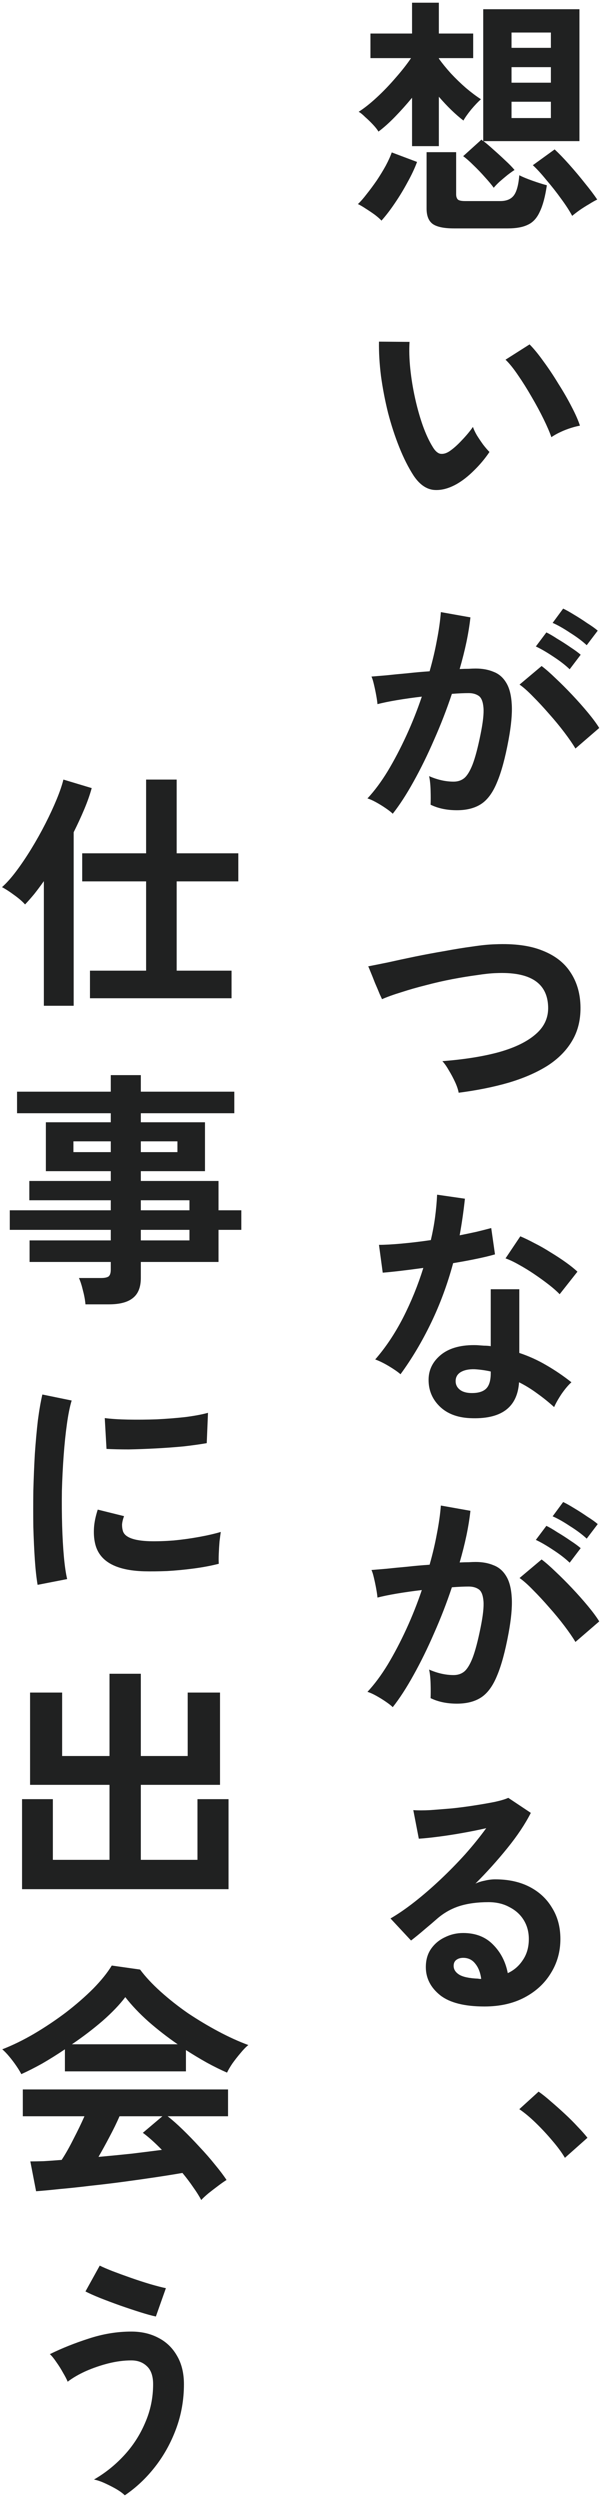 <svg width="77" height="319" viewBox="0 0 77 319" fill="none" xmlns="http://www.w3.org/2000/svg">
<path d="M72.136 275.336C71.731 274.653 71.198 273.928 70.537 273.16C69.875 272.37 69.171 271.613 68.424 270.888C67.678 270.162 66.974 269.576 66.312 269.128L68.776 266.888C69.267 267.229 69.8 267.656 70.376 268.168C70.953 268.658 71.539 269.181 72.136 269.736C72.734 270.29 73.278 270.834 73.769 271.368C74.281 271.901 74.697 272.37 75.016 272.776L72.136 275.336Z" fill="#202121"/>
<path d="M61.864 256.024C59.304 256.024 57.416 255.544 56.2 254.584C54.984 253.603 54.376 252.408 54.376 251C54.376 250.083 54.6 249.304 55.048 248.664C55.496 248.024 56.083 247.533 56.808 247.192C57.534 246.829 58.312 246.648 59.144 246.648C60.723 246.648 61.992 247.139 62.952 248.12C63.934 249.101 64.563 250.317 64.84 251.768C65.63 251.405 66.27 250.851 66.76 250.104C67.272 249.357 67.528 248.461 67.528 247.416C67.528 246.52 67.315 245.72 66.888 245.016C66.462 244.312 65.854 243.757 65.064 243.352C64.296 242.925 63.4 242.712 62.376 242.712C60.947 242.712 59.699 242.883 58.632 243.224C57.587 243.565 56.638 244.109 55.784 244.856C55.4 245.197 54.888 245.635 54.248 246.168C53.63 246.701 53.043 247.181 52.488 247.608L49.864 244.792C50.824 244.237 51.848 243.533 52.936 242.68C54.024 241.827 55.123 240.877 56.232 239.832C57.342 238.787 58.398 237.709 59.4 236.6C60.403 235.469 61.299 234.36 62.088 233.272C61.171 233.485 60.168 233.688 59.08 233.88C58.014 234.072 56.979 234.232 55.976 234.36C54.995 234.488 54.163 234.573 53.48 234.616L52.776 230.968C53.352 231.011 54.067 231.011 54.92 230.968C55.795 230.904 56.734 230.829 57.736 230.744C58.739 230.637 59.71 230.509 60.648 230.36C61.608 230.211 62.462 230.061 63.208 229.912C63.976 229.741 64.542 229.571 64.904 229.4L67.784 231.32C67.059 232.749 66.056 234.253 64.776 235.832C63.518 237.389 62.163 238.893 60.712 240.344C61.075 240.173 61.48 240.045 61.928 239.96C62.376 239.853 62.814 239.8 63.24 239.8C64.926 239.8 66.387 240.12 67.624 240.76C68.862 241.4 69.822 242.296 70.504 243.448C71.208 244.579 71.56 245.901 71.56 247.416C71.56 249.016 71.155 250.467 70.344 251.768C69.555 253.069 68.435 254.104 66.984 254.872C65.534 255.64 63.827 256.024 61.864 256.024ZM61.448 252.504C61.342 251.693 61.086 251.043 60.68 250.552C60.296 250.061 59.784 249.816 59.144 249.816C58.803 249.816 58.515 249.901 58.28 250.072C58.046 250.243 57.928 250.499 57.928 250.84C57.928 251.288 58.163 251.661 58.632 251.96C59.123 252.259 59.934 252.429 61.064 252.472C61.128 252.493 61.192 252.504 61.256 252.504C61.32 252.504 61.384 252.504 61.448 252.504Z" fill="#202121"/>
<path d="M50.152 217.832C49.96 217.64 49.661 217.405 49.256 217.128C48.851 216.85 48.435 216.594 48.008 216.36C47.581 216.125 47.219 215.965 46.92 215.88C47.816 214.92 48.68 213.757 49.512 212.392C50.344 211.005 51.133 209.501 51.88 207.88C52.627 206.258 53.288 204.594 53.864 202.888C52.776 203.016 51.72 203.165 50.696 203.336C49.693 203.506 48.861 203.677 48.2 203.848C48.179 203.57 48.125 203.197 48.04 202.728C47.955 202.258 47.859 201.8 47.752 201.352C47.645 200.882 47.539 200.541 47.432 200.328C47.923 200.285 48.563 200.232 49.352 200.168C50.141 200.082 51.016 199.997 51.976 199.912C52.936 199.805 53.896 199.72 54.856 199.656C55.24 198.312 55.549 197 55.784 195.72C56.04 194.418 56.211 193.213 56.296 192.104L60.072 192.776C59.965 193.757 59.795 194.813 59.56 195.944C59.325 197.053 59.037 198.194 58.696 199.368C59.123 199.346 59.507 199.336 59.848 199.336C60.189 199.314 60.488 199.304 60.744 199.304C61.597 199.304 62.355 199.442 63.016 199.72C63.699 199.976 64.243 200.445 64.648 201.128C65.053 201.789 65.288 202.717 65.352 203.912C65.416 205.085 65.277 206.589 64.936 208.424C64.509 210.728 64.019 212.53 63.464 213.832C62.931 215.133 62.259 216.05 61.448 216.584C60.637 217.117 59.603 217.384 58.344 217.384C57.064 217.384 55.944 217.149 54.984 216.68C55.005 216.168 55.005 215.549 54.984 214.824C54.963 214.098 54.899 213.501 54.792 213.032C55.859 213.501 56.904 213.736 57.928 213.736C58.44 213.736 58.877 213.597 59.24 213.32C59.624 213.021 59.987 212.445 60.328 211.592C60.669 210.717 61.011 209.437 61.352 207.752C61.672 206.194 61.8 205.042 61.736 204.296C61.672 203.528 61.469 203.026 61.128 202.792C60.787 202.557 60.36 202.44 59.848 202.44C59.251 202.44 58.536 202.472 57.704 202.536C57.043 204.52 56.285 206.472 55.432 208.392C54.6 210.312 53.725 212.093 52.808 213.736C51.912 215.357 51.027 216.722 50.152 217.832ZM73.48 209.512C73.139 208.936 72.669 208.253 72.072 207.464C71.475 206.674 70.824 205.885 70.12 205.096C69.416 204.285 68.733 203.549 68.072 202.888C67.411 202.205 66.835 201.693 66.344 201.352L69.16 198.984C69.672 199.368 70.269 199.89 70.952 200.552C71.635 201.192 72.339 201.896 73.064 202.664C73.789 203.432 74.461 204.189 75.08 204.936C75.699 205.682 76.179 206.333 76.52 206.888L73.48 209.512ZM74.92 196.328C74.344 195.794 73.629 195.261 72.776 194.728C71.944 194.173 71.208 193.757 70.568 193.48L71.912 191.656C72.275 191.826 72.733 192.082 73.288 192.424C73.864 192.765 74.429 193.128 74.984 193.512C75.56 193.874 76.008 194.194 76.328 194.472L74.92 196.328ZM72.744 199.4C72.189 198.866 71.485 198.322 70.632 197.768C69.8 197.213 69.064 196.786 68.424 196.488L69.768 194.696C70.131 194.866 70.589 195.133 71.144 195.496C71.72 195.837 72.285 196.2 72.84 196.584C73.395 196.946 73.832 197.266 74.152 197.544L72.744 199.4Z" fill="#202121"/>
<path d="M59.976 180.952C58.333 180.867 57.043 180.355 56.104 179.416C55.165 178.477 54.707 177.336 54.728 175.992C54.749 174.733 55.293 173.677 56.36 172.824C57.448 171.971 58.963 171.576 60.904 171.64C61.203 171.661 61.501 171.683 61.8 171.704C62.099 171.704 62.387 171.725 62.664 171.768V164.504H66.312V172.632C67.528 173.037 68.68 173.56 69.768 174.2C70.877 174.84 71.944 175.565 72.968 176.376C72.584 176.717 72.168 177.208 71.72 177.848C71.293 178.488 70.973 179.053 70.76 179.544C70.077 178.925 69.363 178.349 68.616 177.816C67.869 177.261 67.091 176.781 66.28 176.376C66.067 179.619 63.965 181.144 59.976 180.952ZM51.144 175.352C50.803 175.053 50.312 174.712 49.672 174.328C49.032 173.944 48.445 173.656 47.912 173.464C49.235 171.949 50.419 170.179 51.464 168.152C52.509 166.104 53.373 163.981 54.056 161.784C52.989 161.933 51.997 162.061 51.08 162.168C50.163 162.275 49.427 162.349 48.872 162.392L48.392 158.84C49.139 158.84 50.099 158.787 51.272 158.68C52.467 158.573 53.715 158.424 55.016 158.232C55.251 157.229 55.432 156.248 55.56 155.288C55.688 154.307 55.773 153.357 55.816 152.44L59.368 152.952C59.197 154.552 58.973 156.109 58.696 157.624C59.443 157.475 60.157 157.325 60.84 157.176C61.544 157.005 62.173 156.845 62.728 156.696L63.208 160.056C62.547 160.248 61.747 160.44 60.808 160.632C59.891 160.824 58.909 161.005 57.864 161.176C57.139 163.864 56.2 166.403 55.048 168.792C53.896 171.181 52.595 173.368 51.144 175.352ZM71.464 165.144C71.123 164.781 70.664 164.376 70.088 163.928C69.512 163.48 68.893 163.032 68.232 162.584C67.571 162.136 66.909 161.731 66.248 161.368C65.608 161.005 65.043 160.739 64.552 160.568L66.44 157.752C66.952 157.965 67.549 158.253 68.232 158.616C68.915 158.957 69.608 159.352 70.312 159.8C71.016 160.227 71.667 160.653 72.264 161.08C72.861 161.507 73.352 161.901 73.736 162.264L71.464 165.144ZM60.264 177.752C61.075 177.752 61.672 177.571 62.056 177.208C62.461 176.824 62.664 176.163 62.664 175.224V175C62.003 174.851 61.32 174.755 60.616 174.712C59.891 174.691 59.304 174.808 58.856 175.064C58.429 175.32 58.205 175.683 58.184 176.152C58.163 176.621 58.333 177.005 58.696 177.304C59.059 177.603 59.581 177.752 60.264 177.752Z" fill="#202121"/>
<path d="M58.568 139.432C58.504 139.048 58.354 138.6 58.12 138.088C57.885 137.576 57.618 137.074 57.32 136.584C57.042 136.093 56.765 135.698 56.488 135.4C59.282 135.186 61.693 134.802 63.72 134.248C65.768 133.672 67.336 132.904 68.424 131.944C69.533 130.984 70.056 129.8 69.992 128.392C69.864 125.384 67.645 123.976 63.336 124.168C62.674 124.189 61.864 124.274 60.904 124.424C59.944 124.552 58.898 124.722 57.768 124.936C56.658 125.149 55.538 125.405 54.408 125.704C53.298 125.981 52.253 126.28 51.272 126.6C50.29 126.898 49.458 127.197 48.776 127.496C48.776 127.474 48.68 127.261 48.488 126.856C48.317 126.429 48.114 125.949 47.88 125.416C47.666 124.861 47.474 124.381 47.304 123.976C47.133 123.549 47.037 123.325 47.016 123.304C47.677 123.176 48.53 123.005 49.576 122.792C50.621 122.557 51.762 122.312 53 122.056C54.258 121.8 55.517 121.565 56.776 121.352C58.034 121.117 59.218 120.925 60.328 120.776C61.458 120.605 62.418 120.509 63.208 120.488C65.661 120.381 67.677 120.648 69.256 121.288C70.834 121.906 72.018 122.813 72.808 124.008C73.618 125.202 74.056 126.61 74.12 128.232C74.184 129.96 73.842 131.464 73.096 132.744C72.37 134.002 71.314 135.08 69.928 135.976C68.541 136.85 66.877 137.576 64.936 138.152C63.016 138.706 60.893 139.133 58.568 139.432Z" fill="#202121"/>
<path d="M50.152 103.832C49.96 103.64 49.661 103.405 49.256 103.128C48.851 102.85 48.435 102.594 48.008 102.36C47.581 102.125 47.219 101.965 46.92 101.88C47.816 100.92 48.68 99.757 49.512 98.392C50.344 97.005 51.133 95.501 51.88 93.88C52.627 92.258 53.288 90.594 53.864 88.888C52.776 89.016 51.72 89.165 50.696 89.336C49.693 89.506 48.861 89.677 48.2 89.848C48.179 89.57 48.125 89.197 48.04 88.728C47.955 88.258 47.859 87.8 47.752 87.352C47.645 86.882 47.539 86.541 47.432 86.328C47.923 86.285 48.563 86.232 49.352 86.168C50.141 86.082 51.016 85.997 51.976 85.912C52.936 85.805 53.896 85.72 54.856 85.656C55.24 84.312 55.549 83 55.784 81.72C56.04 80.418 56.211 79.213 56.296 78.104L60.072 78.776C59.965 79.757 59.795 80.813 59.56 81.944C59.325 83.053 59.037 84.194 58.696 85.368C59.123 85.346 59.507 85.336 59.848 85.336C60.189 85.314 60.488 85.304 60.744 85.304C61.597 85.304 62.355 85.442 63.016 85.72C63.699 85.976 64.243 86.445 64.648 87.128C65.053 87.789 65.288 88.717 65.352 89.912C65.416 91.085 65.277 92.589 64.936 94.424C64.509 96.728 64.019 98.53 63.464 99.832C62.931 101.133 62.259 102.05 61.448 102.584C60.637 103.117 59.603 103.384 58.344 103.384C57.064 103.384 55.944 103.149 54.984 102.68C55.005 102.168 55.005 101.549 54.984 100.824C54.963 100.098 54.899 99.501 54.792 99.032C55.859 99.501 56.904 99.736 57.928 99.736C58.44 99.736 58.877 99.597 59.24 99.32C59.624 99.021 59.987 98.445 60.328 97.592C60.669 96.717 61.011 95.437 61.352 93.752C61.672 92.194 61.8 91.042 61.736 90.296C61.672 89.528 61.469 89.026 61.128 88.792C60.787 88.557 60.36 88.44 59.848 88.44C59.251 88.44 58.536 88.472 57.704 88.536C57.043 90.52 56.285 92.472 55.432 94.392C54.6 96.312 53.725 98.093 52.808 99.736C51.912 101.357 51.027 102.722 50.152 103.832ZM73.48 95.512C73.139 94.936 72.669 94.253 72.072 93.464C71.475 92.674 70.824 91.885 70.12 91.096C69.416 90.285 68.733 89.549 68.072 88.888C67.411 88.205 66.835 87.693 66.344 87.352L69.16 84.984C69.672 85.368 70.269 85.89 70.952 86.552C71.635 87.192 72.339 87.896 73.064 88.664C73.789 89.432 74.461 90.189 75.08 90.936C75.699 91.682 76.179 92.333 76.52 92.888L73.48 95.512ZM74.92 82.328C74.344 81.794 73.629 81.261 72.776 80.728C71.944 80.173 71.208 79.757 70.568 79.48L71.912 77.656C72.275 77.826 72.733 78.082 73.288 78.424C73.864 78.765 74.429 79.128 74.984 79.512C75.56 79.874 76.008 80.194 76.328 80.472L74.92 82.328ZM72.744 85.4C72.189 84.866 71.485 84.322 70.632 83.768C69.8 83.213 69.064 82.786 68.424 82.488L69.768 80.696C70.131 80.866 70.589 81.133 71.144 81.496C71.72 81.837 72.285 82.2 72.84 82.584C73.395 82.946 73.832 83.266 74.152 83.544L72.744 85.4Z" fill="#202121"/>
<path d="M58.312 61.768C57.245 62.365 56.242 62.611 55.304 62.504C54.365 62.376 53.533 61.768 52.808 60.68C52.147 59.656 51.538 58.45 50.984 57.064C50.429 55.677 49.949 54.205 49.544 52.648C49.16 51.09 48.861 49.533 48.648 47.976C48.456 46.419 48.37 44.957 48.392 43.592L52.296 43.624C52.232 44.669 52.264 45.81 52.392 47.048C52.52 48.285 52.722 49.533 53 50.792C53.277 52.05 53.608 53.224 53.992 54.312C54.376 55.379 54.792 56.275 55.24 57C55.538 57.512 55.858 57.81 56.2 57.896C56.562 57.96 56.947 57.864 57.352 57.608C57.864 57.267 58.397 56.797 58.952 56.2C59.528 55.602 60.008 55.026 60.392 54.472C60.498 54.792 60.669 55.154 60.904 55.56C61.16 55.965 61.426 56.36 61.704 56.744C62.002 57.128 62.269 57.437 62.504 57.672C61.928 58.525 61.267 59.315 60.52 60.04C59.794 60.765 59.059 61.341 58.312 61.768ZM70.408 55.784C70.195 55.165 69.864 54.397 69.416 53.48C68.968 52.562 68.456 51.613 67.88 50.632C67.304 49.629 66.728 48.712 66.152 47.88C65.576 47.026 65.043 46.365 64.552 45.896L67.624 43.944C68.157 44.477 68.744 45.192 69.384 46.088C70.045 46.984 70.685 47.944 71.304 48.968C71.944 49.971 72.509 50.952 73 51.912C73.49 52.85 73.843 53.651 74.056 54.312C73.394 54.44 72.722 54.642 72.04 54.92C71.379 55.197 70.835 55.485 70.408 55.784Z" fill="#202121"/>
<path d="M63.048 23.96C62.771 23.576 62.397 23.128 61.928 22.616C61.459 22.082 60.968 21.57 60.456 21.08C59.965 20.589 59.528 20.205 59.144 19.928L61.48 17.816C61.565 17.901 61.64 17.965 61.704 18.008V1.176H73.992V18.008H61.736C62.099 18.285 62.525 18.648 63.016 19.096C63.528 19.544 64.029 20.002 64.52 20.472C65.011 20.92 65.405 21.325 65.704 21.688C65.469 21.837 65.171 22.05 64.808 22.328C64.467 22.605 64.125 22.893 63.784 23.192C63.464 23.49 63.219 23.746 63.048 23.96ZM52.616 18.648V12.472C51.912 13.325 51.187 14.136 50.44 14.904C49.693 15.672 48.989 16.301 48.328 16.792C48.179 16.536 47.944 16.237 47.624 15.896C47.304 15.554 46.973 15.234 46.632 14.936C46.312 14.616 46.035 14.392 45.8 14.264C46.504 13.816 47.272 13.208 48.104 12.44C48.936 11.672 49.736 10.84 50.504 9.944C51.293 9.048 51.955 8.205 52.488 7.416H47.304V4.28H52.616V0.344H56.04V4.28H60.424V7.416H56.04V7.48C56.467 8.077 56.979 8.706 57.576 9.368C58.195 10.029 58.835 10.648 59.496 11.224C60.179 11.8 60.819 12.28 61.416 12.664C61.053 12.984 60.637 13.421 60.168 13.976C59.72 14.53 59.389 15 59.176 15.384C58.152 14.594 57.107 13.581 56.04 12.344V18.648H52.616ZM57.96 29.144C56.68 29.144 55.773 28.952 55.24 28.568C54.728 28.184 54.472 27.533 54.472 26.616V19.416H58.248V24.792C58.248 25.09 58.323 25.314 58.472 25.464C58.621 25.592 58.931 25.656 59.4 25.656H63.88C64.648 25.656 65.213 25.432 65.576 24.984C65.96 24.514 66.205 23.64 66.312 22.36C66.717 22.573 67.283 22.808 68.008 23.064C68.733 23.32 69.341 23.512 69.832 23.64C69.619 25.09 69.32 26.21 68.936 27C68.573 27.81 68.072 28.365 67.432 28.664C66.792 28.984 65.939 29.144 64.872 29.144H57.96ZM73.064 27.544C72.723 26.904 72.253 26.178 71.656 25.368C71.059 24.536 70.429 23.736 69.768 22.968C69.128 22.178 68.552 21.549 68.04 21.08L70.824 19.064C71.357 19.554 71.976 20.194 72.68 20.984C73.384 21.773 74.056 22.573 74.696 23.384C75.357 24.194 75.88 24.888 76.264 25.464C75.987 25.592 75.645 25.784 75.24 26.04C74.835 26.274 74.429 26.53 74.024 26.808C73.64 27.085 73.32 27.33 73.064 27.544ZM48.712 28.152C48.541 27.96 48.264 27.714 47.88 27.416C47.496 27.138 47.101 26.872 46.696 26.616C46.312 26.36 45.981 26.168 45.704 26.04C46.045 25.72 46.419 25.293 46.824 24.76C47.251 24.226 47.677 23.65 48.104 23.032C48.531 22.392 48.915 21.762 49.256 21.144C49.597 20.504 49.853 19.938 50.024 19.448L53.256 20.664C52.957 21.474 52.552 22.338 52.04 23.256C51.549 24.173 51.005 25.069 50.408 25.944C49.832 26.797 49.267 27.533 48.712 28.152ZM65.32 15.064H70.344V12.984H65.32V15.064ZM65.32 10.552H70.344V8.568H65.32V10.552ZM65.32 6.104H70.344V4.152H65.32V6.104Z" fill="#202121"/>
<path d="M15.936 318.4C15.68 318.144 15.318 317.877 14.848 317.6C14.4 317.344 13.92 317.099 13.408 316.864C12.896 316.629 12.427 316.469 12 316.384C13.408 315.573 14.678 314.56 15.808 313.344C16.96 312.107 17.867 310.709 18.528 309.152C19.211 307.595 19.552 305.952 19.552 304.224C19.552 303.179 19.285 302.411 18.752 301.92C18.24 301.429 17.579 301.184 16.768 301.184C15.829 301.184 14.848 301.312 13.824 301.568C12.822 301.824 11.861 302.155 10.944 302.56C10.048 302.965 9.28 303.413 8.64 303.904C8.534 303.627 8.341 303.253 8.064 302.784C7.808 302.315 7.52 301.856 7.2 301.408C6.902 300.96 6.624 300.619 6.368 300.384C7.883 299.637 9.536 298.976 11.328 298.4C13.142 297.803 14.955 297.504 16.768 297.504C18.07 297.504 19.221 297.771 20.224 298.304C21.227 298.816 22.016 299.573 22.592 300.576C23.189 301.579 23.488 302.795 23.488 304.224C23.488 306.208 23.157 308.096 22.496 309.888C21.835 311.68 20.939 313.301 19.808 314.752C18.677 316.203 17.387 317.419 15.936 318.4ZM19.904 295.584C19.392 295.477 18.731 295.296 17.92 295.04C17.11 294.784 16.245 294.496 15.328 294.176C14.432 293.856 13.579 293.536 12.768 293.216C11.979 292.896 11.36 292.619 10.912 292.384L12.736 289.088C13.12 289.28 13.664 289.515 14.368 289.792C15.094 290.069 15.883 290.357 16.736 290.656C17.59 290.955 18.411 291.221 19.2 291.456C20.011 291.691 20.672 291.861 21.184 291.968L19.904 295.584Z" fill="#202121"/>
<path d="M25.696 280.72C25.44 280.229 25.099 279.685 24.672 279.088C24.267 278.49 23.808 277.882 23.296 277.264C22.315 277.434 21.184 277.616 19.904 277.808C18.624 278 17.269 278.192 15.84 278.384C14.411 278.576 12.992 278.746 11.584 278.896C10.197 279.066 8.896 279.205 7.68 279.312C6.485 279.44 5.461 279.536 4.608 279.6L3.872 275.792C4.341 275.792 4.917 275.781 5.6 275.76C6.304 275.717 7.061 275.664 7.872 275.6C8.363 274.853 8.864 273.968 9.376 272.944C9.909 271.92 10.379 270.949 10.784 270.032H2.912V266.608H29.12V270.032H21.408C21.984 270.48 22.624 271.045 23.328 271.728C24.032 272.41 24.747 273.146 25.472 273.936C26.197 274.704 26.859 275.461 27.456 276.208C28.075 276.954 28.565 277.605 28.928 278.16C28.651 278.33 28.299 278.576 27.872 278.896C27.445 279.216 27.029 279.536 26.624 279.856C26.219 280.197 25.909 280.485 25.696 280.72ZM2.72 264.656C2.571 264.357 2.357 264.005 2.08 263.6C1.803 263.194 1.504 262.8 1.184 262.416C0.864 262.032 0.565 261.722 0.288 261.488C1.611 260.976 2.965 260.314 4.352 259.504C5.76 258.672 7.115 257.765 8.416 256.784C9.717 255.781 10.88 254.768 11.904 253.744C12.928 252.698 13.717 251.717 14.272 250.8L17.888 251.312C18.571 252.229 19.445 253.168 20.512 254.128C21.579 255.088 22.741 256.005 24 256.88C25.28 257.733 26.581 258.512 27.904 259.216C29.227 259.92 30.496 260.496 31.712 260.944C31.392 261.2 31.051 261.552 30.688 262C30.325 262.426 29.984 262.864 29.664 263.312C29.365 263.76 29.141 264.144 28.992 264.464C28.16 264.101 27.296 263.674 26.4 263.184C25.525 262.693 24.64 262.16 23.744 261.584V264.304H8.288V261.488C7.307 262.149 6.336 262.757 5.376 263.312C4.416 263.845 3.531 264.293 2.72 264.656ZM9.184 260.848H22.688C21.387 259.952 20.149 258.992 18.976 257.968C17.803 256.922 16.811 255.877 16 254.832C15.275 255.792 14.304 256.805 13.088 257.872C11.872 258.917 10.571 259.909 9.184 260.848ZM12.576 275.216C14.005 275.088 15.424 274.949 16.832 274.8C18.24 274.629 19.52 274.469 20.672 274.32C19.755 273.381 18.944 272.656 18.24 272.144L20.736 270.032H15.264C14.901 270.864 14.475 271.738 13.984 272.656C13.515 273.552 13.045 274.405 12.576 275.216Z" fill="#202121"/>
<path d="M2.815 241.056V229.568H6.751V237.312H13.983V227.744H3.839V215.968H7.935V224.064H13.983V213.568H17.983V224.064H23.967V215.968H28.095V227.744H17.983V237.312H25.215V229.568H29.183V241.056H2.815Z" fill="#202121"/>
<path d="M4.8 202.224C4.651 201.349 4.534 200.282 4.448 199.024C4.363 197.744 4.299 196.357 4.256 194.864C4.235 193.349 4.235 191.792 4.256 190.192C4.299 188.592 4.363 187.034 4.448 185.52C4.555 183.984 4.683 182.565 4.832 181.264C5.003 179.962 5.195 178.853 5.408 177.936L9.152 178.704C8.918 179.472 8.715 180.474 8.544 181.712C8.374 182.928 8.235 184.272 8.128 185.744C8.022 187.194 7.947 188.688 7.904 190.224C7.883 191.76 7.894 193.253 7.936 194.704C7.979 196.154 8.054 197.466 8.16 198.64C8.267 199.813 8.406 200.762 8.576 201.488L4.8 202.224ZM18.4 200.496C14.71 200.389 12.619 199.184 12.128 196.88C12 196.304 11.958 195.664 12 194.96C12.043 194.256 12.203 193.477 12.48 192.624L15.84 193.456C15.691 193.861 15.606 194.224 15.584 194.544C15.584 194.864 15.627 195.152 15.712 195.408C15.99 196.176 17.12 196.592 19.104 196.656C20.064 196.677 21.088 196.645 22.176 196.56C23.286 196.453 24.363 196.304 25.408 196.112C26.475 195.92 27.403 195.706 28.192 195.472C28.15 195.77 28.096 196.176 28.032 196.688C27.99 197.2 27.958 197.722 27.936 198.256C27.915 198.768 27.915 199.194 27.936 199.536C26.934 199.792 25.856 199.994 24.704 200.144C23.574 200.293 22.454 200.4 21.344 200.464C20.256 200.506 19.275 200.517 18.4 200.496ZM13.6 184.88L13.376 180.944C14.187 181.05 15.179 181.114 16.352 181.136C17.526 181.157 18.742 181.146 20 181.104C21.28 181.04 22.496 180.944 23.648 180.816C24.822 180.666 25.792 180.485 26.56 180.272L26.4 184.144C25.547 184.293 24.555 184.432 23.424 184.56C22.294 184.666 21.12 184.752 19.904 184.816C18.71 184.88 17.558 184.922 16.448 184.944C15.36 184.944 14.411 184.922 13.6 184.88Z" fill="#202121"/>
<path d="M10.912 166.432C10.869 165.898 10.763 165.312 10.592 164.672C10.443 164.032 10.272 163.498 10.08 163.072H12.896C13.344 163.072 13.664 163.008 13.856 162.88C14.048 162.73 14.144 162.442 14.144 162.016V161.024H3.776V158.272H14.144V156.928H1.248V154.432H14.144V153.152H3.744V150.688H14.144V149.44H5.856V143.2H14.144V142.048H2.176V139.296H14.144V137.184H17.984V139.296H29.92V142.048H17.984V143.2H26.176V149.44H17.984V150.688H27.904V154.432H30.816V156.928H27.904V161.024H17.984V163.072C17.984 164.245 17.643 165.098 16.96 165.632C16.299 166.165 15.285 166.432 13.92 166.432H10.912ZM17.984 158.272H24.192V156.928H17.984V158.272ZM17.984 154.432H24.192V153.152H17.984V154.432ZM9.376 147.008H14.144V145.632H9.376V147.008ZM17.984 147.008H22.656V145.632H17.984V147.008Z" fill="#202121"/>
<path d="M11.488 127.376V123.856H18.656V112.464H10.496V108.88H18.656V99.472H22.56V108.88H30.432V112.464H22.56V123.856H29.568V127.376H11.488ZM5.6 128.336V112.432C5.195 113.008 4.789 113.552 4.384 114.064C3.979 114.554 3.584 115.002 3.2 115.408C2.859 115.024 2.389 114.618 1.792 114.192C1.216 113.765 0.704 113.434 0.256 113.2C0.832 112.688 1.44 112.005 2.08 111.152C2.72 110.298 3.36 109.349 4 108.304C4.64 107.258 5.237 106.192 5.792 105.104C6.347 104.016 6.827 102.981 7.232 102C7.637 101.018 7.925 100.176 8.096 99.472L11.712 100.56C11.477 101.413 11.157 102.32 10.752 103.28C10.347 104.24 9.899 105.21 9.408 106.192V128.336H5.6Z" fill="#202121"/>
</svg>
